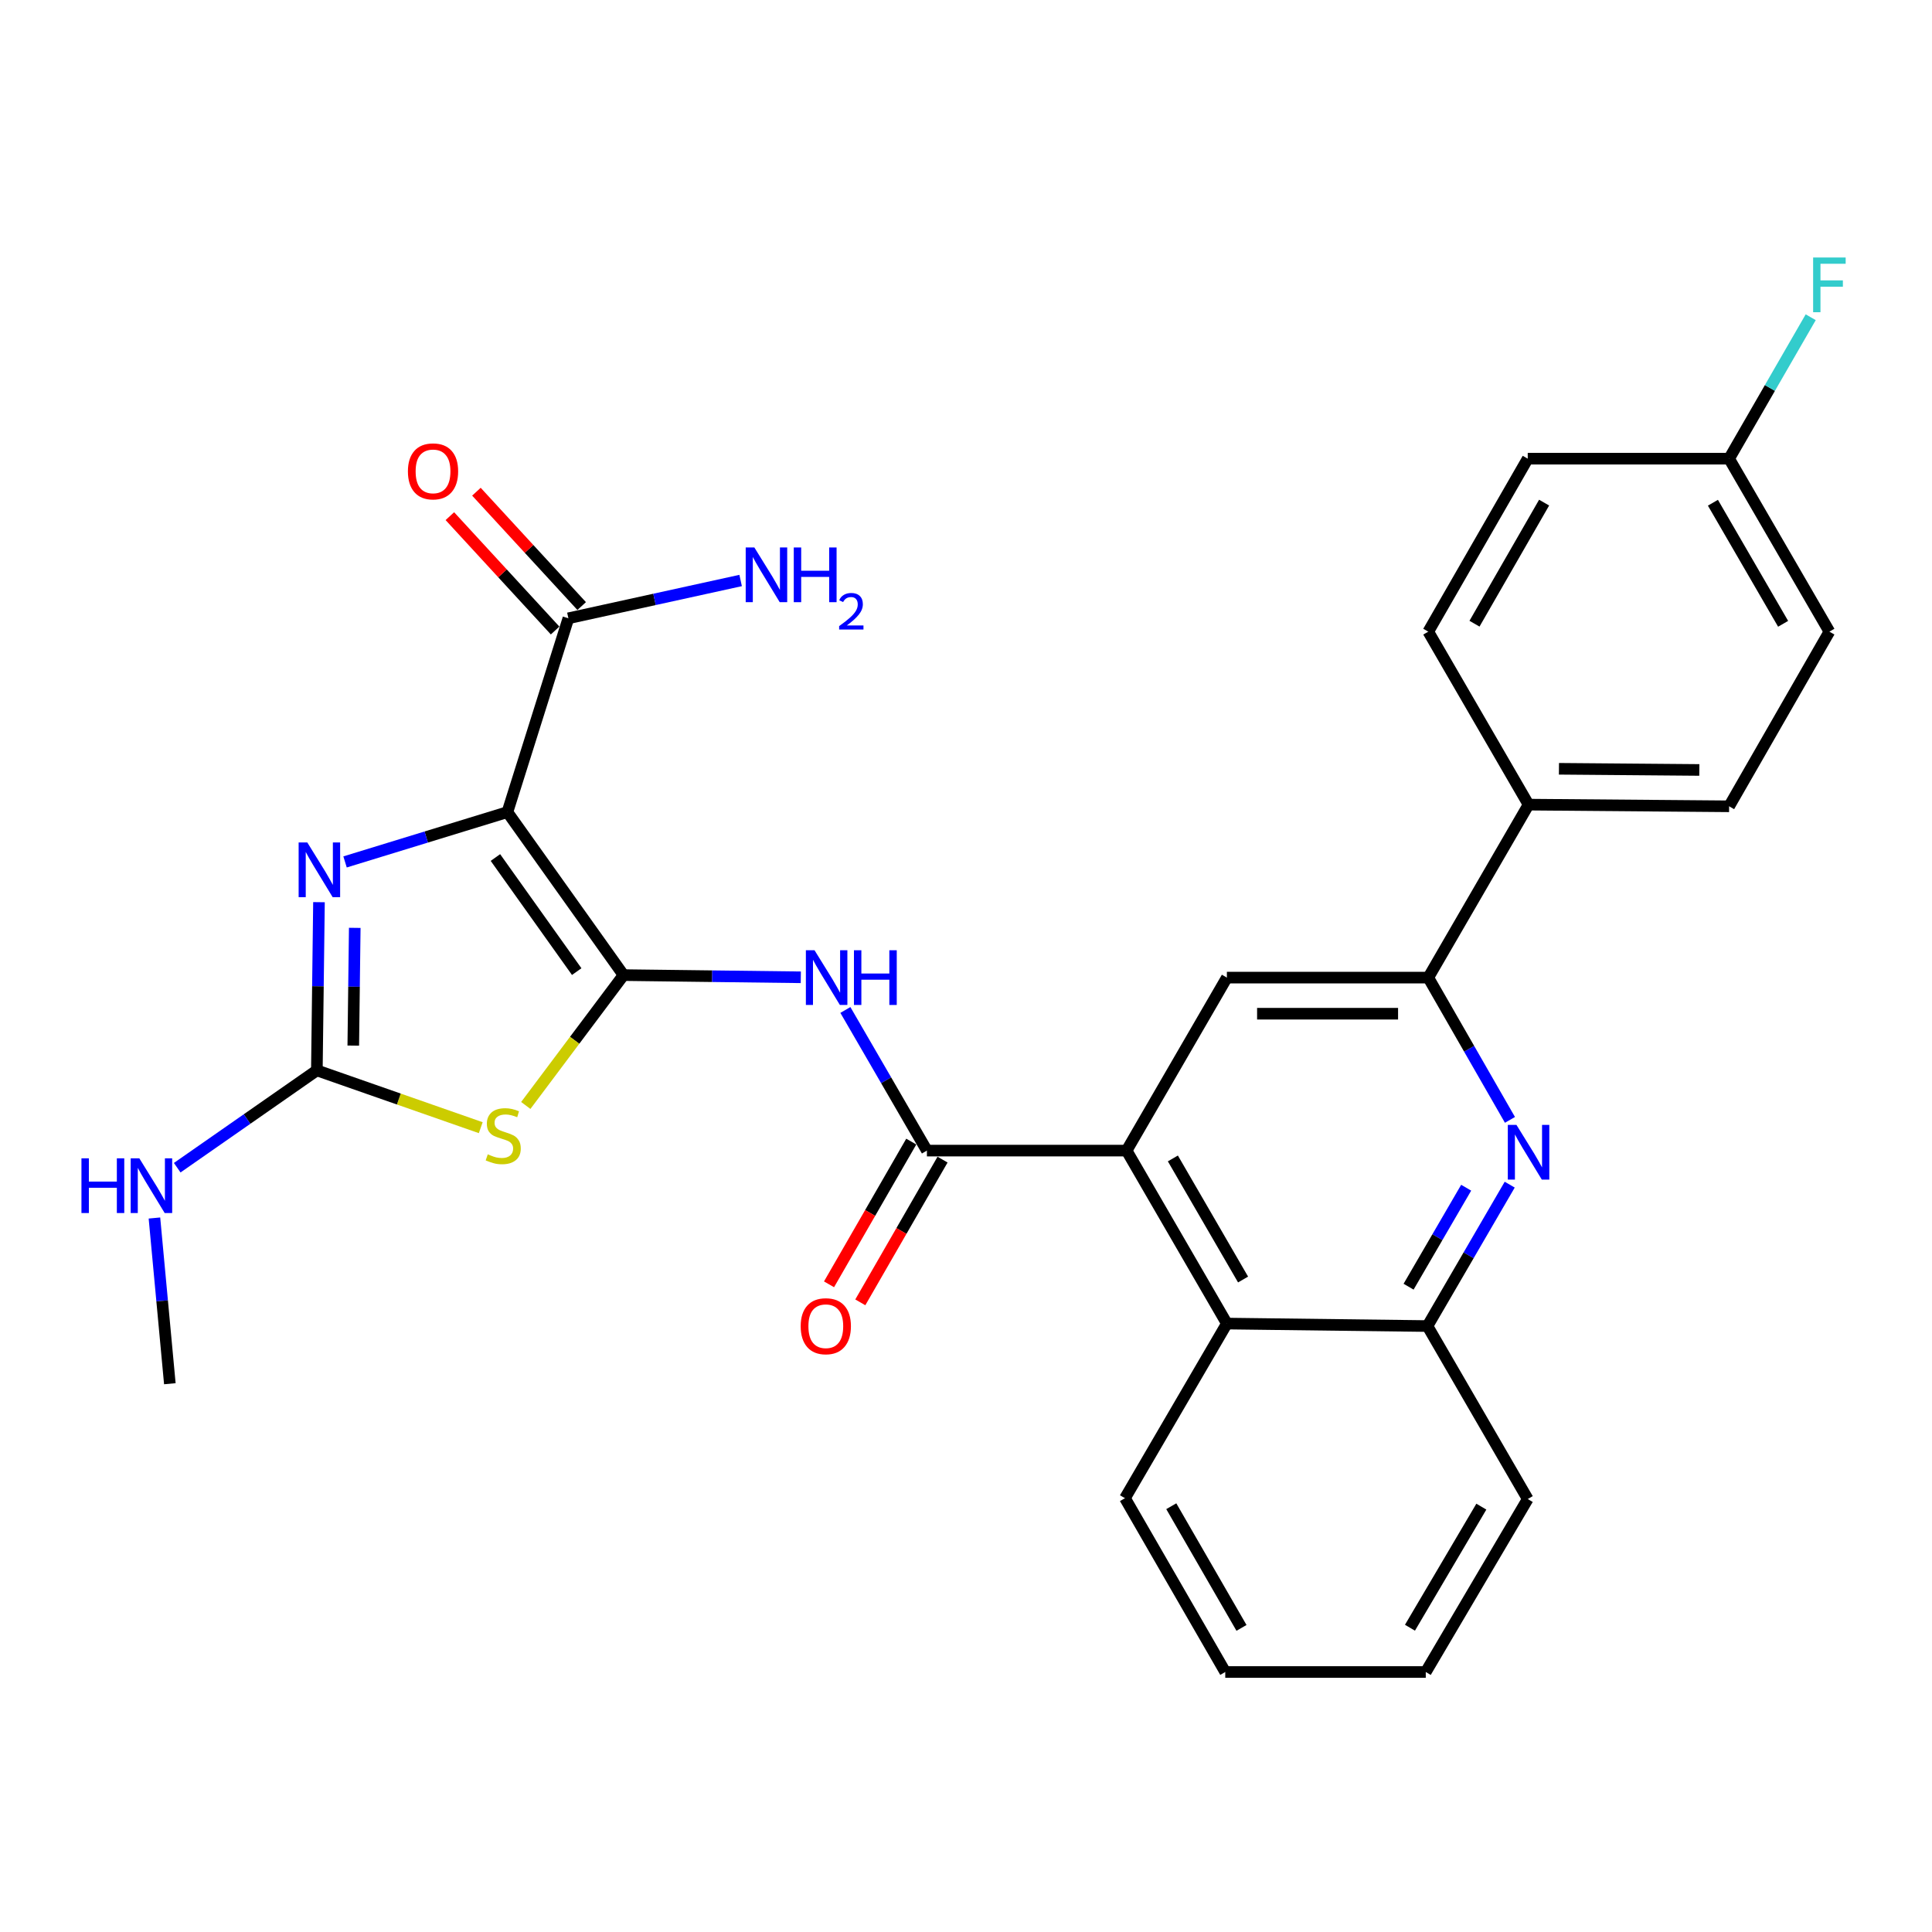 <?xml version='1.0' encoding='iso-8859-1'?>
<svg version='1.1' baseProfile='full'
              xmlns='http://www.w3.org/2000/svg'
                      xmlns:rdkit='http://www.rdkit.org/xml'
                      xmlns:xlink='http://www.w3.org/1999/xlink'
                  xml:space='preserve'
width='1000px' height='1000px' viewBox='0 0 1000 1000'>
<!-- END OF HEADER -->
<rect style='opacity:1.0;fill:#FFFFFF;stroke:none' width='1000' height='1000' x='0' y='0'> </rect>
<path class='bond-0' d='M 322.738,504.712 L 262.629,420.353' style='fill:none;fill-rule:evenodd;stroke:#000000;stroke-width:6px;stroke-linecap:butt;stroke-linejoin:miter;stroke-opacity:1' />
<path class='bond-0' d='M 298.503,502.902 L 256.427,443.85' style='fill:none;fill-rule:evenodd;stroke:#000000;stroke-width:6px;stroke-linecap:butt;stroke-linejoin:miter;stroke-opacity:1' />
<path class='bond-1' d='M 322.738,504.712 L 297.441,538.448' style='fill:none;fill-rule:evenodd;stroke:#000000;stroke-width:6px;stroke-linecap:butt;stroke-linejoin:miter;stroke-opacity:1' />
<path class='bond-1' d='M 297.441,538.448 L 272.145,572.184' style='fill:none;fill-rule:evenodd;stroke:#CCCC00;stroke-width:6px;stroke-linecap:butt;stroke-linejoin:miter;stroke-opacity:1' />
<path class='bond-4' d='M 322.738,504.712 L 368.615,505.279' style='fill:none;fill-rule:evenodd;stroke:#000000;stroke-width:6px;stroke-linecap:butt;stroke-linejoin:miter;stroke-opacity:1' />
<path class='bond-4' d='M 368.615,505.279 L 414.492,505.845' style='fill:none;fill-rule:evenodd;stroke:#0000FF;stroke-width:6px;stroke-linecap:butt;stroke-linejoin:miter;stroke-opacity:1' />
<path class='bond-2' d='M 262.629,420.353 L 220.614,433.243' style='fill:none;fill-rule:evenodd;stroke:#000000;stroke-width:6px;stroke-linecap:butt;stroke-linejoin:miter;stroke-opacity:1' />
<path class='bond-2' d='M 220.614,433.243 L 178.598,446.134' style='fill:none;fill-rule:evenodd;stroke:#0000FF;stroke-width:6px;stroke-linecap:butt;stroke-linejoin:miter;stroke-opacity:1' />
<path class='bond-9' d='M 262.629,420.353 L 294.199,320.026' style='fill:none;fill-rule:evenodd;stroke:#000000;stroke-width:6px;stroke-linecap:butt;stroke-linejoin:miter;stroke-opacity:1' />
<path class='bond-3' d='M 248.835,583.686 L 206.42,568.855' style='fill:none;fill-rule:evenodd;stroke:#CCCC00;stroke-width:6px;stroke-linecap:butt;stroke-linejoin:miter;stroke-opacity:1' />
<path class='bond-3' d='M 206.42,568.855 L 164.005,554.024' style='fill:none;fill-rule:evenodd;stroke:#000000;stroke-width:6px;stroke-linecap:butt;stroke-linejoin:miter;stroke-opacity:1' />
<path class='bond-29' d='M 165.102,466.965 L 164.554,510.495' style='fill:none;fill-rule:evenodd;stroke:#0000FF;stroke-width:6px;stroke-linecap:butt;stroke-linejoin:miter;stroke-opacity:1' />
<path class='bond-29' d='M 164.554,510.495 L 164.005,554.024' style='fill:none;fill-rule:evenodd;stroke:#000000;stroke-width:6px;stroke-linecap:butt;stroke-linejoin:miter;stroke-opacity:1' />
<path class='bond-29' d='M 183.623,480.26 L 183.239,510.73' style='fill:none;fill-rule:evenodd;stroke:#0000FF;stroke-width:6px;stroke-linecap:butt;stroke-linejoin:miter;stroke-opacity:1' />
<path class='bond-29' d='M 183.239,510.73 L 182.855,541.201' style='fill:none;fill-rule:evenodd;stroke:#000000;stroke-width:6px;stroke-linecap:butt;stroke-linejoin:miter;stroke-opacity:1' />
<path class='bond-16' d='M 164.005,554.024 L 127.867,579.214' style='fill:none;fill-rule:evenodd;stroke:#000000;stroke-width:6px;stroke-linecap:butt;stroke-linejoin:miter;stroke-opacity:1' />
<path class='bond-16' d='M 127.867,579.214 L 91.728,604.403' style='fill:none;fill-rule:evenodd;stroke:#0000FF;stroke-width:6px;stroke-linecap:butt;stroke-linejoin:miter;stroke-opacity:1' />
<path class='bond-5' d='M 437.569,522.758 L 458.668,559.154' style='fill:none;fill-rule:evenodd;stroke:#0000FF;stroke-width:6px;stroke-linecap:butt;stroke-linejoin:miter;stroke-opacity:1' />
<path class='bond-5' d='M 458.668,559.154 L 479.768,595.55' style='fill:none;fill-rule:evenodd;stroke:#000000;stroke-width:6px;stroke-linecap:butt;stroke-linejoin:miter;stroke-opacity:1' />
<path class='bond-6' d='M 479.768,595.55 L 583.125,595.55' style='fill:none;fill-rule:evenodd;stroke:#000000;stroke-width:6px;stroke-linecap:butt;stroke-linejoin:miter;stroke-opacity:1' />
<path class='bond-14' d='M 471.672,590.885 L 450.387,627.824' style='fill:none;fill-rule:evenodd;stroke:#000000;stroke-width:6px;stroke-linecap:butt;stroke-linejoin:miter;stroke-opacity:1' />
<path class='bond-14' d='M 450.387,627.824 L 429.101,664.762' style='fill:none;fill-rule:evenodd;stroke:#FF0000;stroke-width:6px;stroke-linecap:butt;stroke-linejoin:miter;stroke-opacity:1' />
<path class='bond-14' d='M 487.863,600.215 L 466.577,637.153' style='fill:none;fill-rule:evenodd;stroke:#000000;stroke-width:6px;stroke-linecap:butt;stroke-linejoin:miter;stroke-opacity:1' />
<path class='bond-14' d='M 466.577,637.153 L 445.292,674.092' style='fill:none;fill-rule:evenodd;stroke:#FF0000;stroke-width:6px;stroke-linecap:butt;stroke-linejoin:miter;stroke-opacity:1' />
<path class='bond-10' d='M 583.125,595.55 L 635.033,506.01' style='fill:none;fill-rule:evenodd;stroke:#000000;stroke-width:6px;stroke-linecap:butt;stroke-linejoin:miter;stroke-opacity:1' />
<path class='bond-11' d='M 583.125,595.55 L 635.033,685.08' style='fill:none;fill-rule:evenodd;stroke:#000000;stroke-width:6px;stroke-linecap:butt;stroke-linejoin:miter;stroke-opacity:1' />
<path class='bond-11' d='M 607.078,599.607 L 643.413,662.278' style='fill:none;fill-rule:evenodd;stroke:#000000;stroke-width:6px;stroke-linecap:butt;stroke-linejoin:miter;stroke-opacity:1' />
<path class='bond-7' d='M 781.429,613.174 L 760.138,649.77' style='fill:none;fill-rule:evenodd;stroke:#0000FF;stroke-width:6px;stroke-linecap:butt;stroke-linejoin:miter;stroke-opacity:1' />
<path class='bond-7' d='M 760.138,649.77 L 738.847,686.367' style='fill:none;fill-rule:evenodd;stroke:#000000;stroke-width:6px;stroke-linecap:butt;stroke-linejoin:miter;stroke-opacity:1' />
<path class='bond-7' d='M 758.889,614.756 L 743.986,640.374' style='fill:none;fill-rule:evenodd;stroke:#0000FF;stroke-width:6px;stroke-linecap:butt;stroke-linejoin:miter;stroke-opacity:1' />
<path class='bond-7' d='M 743.986,640.374 L 729.082,665.991' style='fill:none;fill-rule:evenodd;stroke:#000000;stroke-width:6px;stroke-linecap:butt;stroke-linejoin:miter;stroke-opacity:1' />
<path class='bond-30' d='M 781.553,579.646 L 760.413,542.828' style='fill:none;fill-rule:evenodd;stroke:#0000FF;stroke-width:6px;stroke-linecap:butt;stroke-linejoin:miter;stroke-opacity:1' />
<path class='bond-30' d='M 760.413,542.828 L 739.273,506.01' style='fill:none;fill-rule:evenodd;stroke:#000000;stroke-width:6px;stroke-linecap:butt;stroke-linejoin:miter;stroke-opacity:1' />
<path class='bond-8' d='M 739.273,506.01 L 635.033,506.01' style='fill:none;fill-rule:evenodd;stroke:#000000;stroke-width:6px;stroke-linecap:butt;stroke-linejoin:miter;stroke-opacity:1' />
<path class='bond-8' d='M 723.637,524.697 L 650.669,524.697' style='fill:none;fill-rule:evenodd;stroke:#000000;stroke-width:6px;stroke-linecap:butt;stroke-linejoin:miter;stroke-opacity:1' />
<path class='bond-13' d='M 739.273,506.01 L 791.18,416.481' style='fill:none;fill-rule:evenodd;stroke:#000000;stroke-width:6px;stroke-linecap:butt;stroke-linejoin:miter;stroke-opacity:1' />
<path class='bond-15' d='M 301.074,313.699 L 273.835,284.103' style='fill:none;fill-rule:evenodd;stroke:#000000;stroke-width:6px;stroke-linecap:butt;stroke-linejoin:miter;stroke-opacity:1' />
<path class='bond-15' d='M 273.835,284.103 L 246.596,254.507' style='fill:none;fill-rule:evenodd;stroke:#FF0000;stroke-width:6px;stroke-linecap:butt;stroke-linejoin:miter;stroke-opacity:1' />
<path class='bond-15' d='M 287.324,326.354 L 260.085,296.758' style='fill:none;fill-rule:evenodd;stroke:#000000;stroke-width:6px;stroke-linecap:butt;stroke-linejoin:miter;stroke-opacity:1' />
<path class='bond-15' d='M 260.085,296.758 L 232.846,267.162' style='fill:none;fill-rule:evenodd;stroke:#FF0000;stroke-width:6px;stroke-linecap:butt;stroke-linejoin:miter;stroke-opacity:1' />
<path class='bond-19' d='M 294.199,320.026 L 338.776,310.244' style='fill:none;fill-rule:evenodd;stroke:#000000;stroke-width:6px;stroke-linecap:butt;stroke-linejoin:miter;stroke-opacity:1' />
<path class='bond-19' d='M 338.776,310.244 L 383.352,300.462' style='fill:none;fill-rule:evenodd;stroke:#0000FF;stroke-width:6px;stroke-linecap:butt;stroke-linejoin:miter;stroke-opacity:1' />
<path class='bond-12' d='M 635.033,685.08 L 738.847,686.367' style='fill:none;fill-rule:evenodd;stroke:#000000;stroke-width:6px;stroke-linecap:butt;stroke-linejoin:miter;stroke-opacity:1' />
<path class='bond-24' d='M 635.033,685.08 L 582.284,775.461' style='fill:none;fill-rule:evenodd;stroke:#000000;stroke-width:6px;stroke-linecap:butt;stroke-linejoin:miter;stroke-opacity:1' />
<path class='bond-25' d='M 738.847,686.367 L 790.754,775.897' style='fill:none;fill-rule:evenodd;stroke:#000000;stroke-width:6px;stroke-linecap:butt;stroke-linejoin:miter;stroke-opacity:1' />
<path class='bond-17' d='M 791.18,416.481 L 894.984,417.342' style='fill:none;fill-rule:evenodd;stroke:#000000;stroke-width:6px;stroke-linecap:butt;stroke-linejoin:miter;stroke-opacity:1' />
<path class='bond-17' d='M 806.906,397.924 L 879.569,398.527' style='fill:none;fill-rule:evenodd;stroke:#000000;stroke-width:6px;stroke-linecap:butt;stroke-linejoin:miter;stroke-opacity:1' />
<path class='bond-18' d='M 791.18,416.481 L 739.273,326.94' style='fill:none;fill-rule:evenodd;stroke:#000000;stroke-width:6px;stroke-linecap:butt;stroke-linejoin:miter;stroke-opacity:1' />
<path class='bond-26' d='M 79.935,630.441 L 83.922,673.327' style='fill:none;fill-rule:evenodd;stroke:#0000FF;stroke-width:6px;stroke-linecap:butt;stroke-linejoin:miter;stroke-opacity:1' />
<path class='bond-26' d='M 83.922,673.327 L 87.909,716.214' style='fill:none;fill-rule:evenodd;stroke:#000000;stroke-width:6px;stroke-linecap:butt;stroke-linejoin:miter;stroke-opacity:1' />
<path class='bond-22' d='M 894.984,417.342 L 946.892,326.94' style='fill:none;fill-rule:evenodd;stroke:#000000;stroke-width:6px;stroke-linecap:butt;stroke-linejoin:miter;stroke-opacity:1' />
<path class='bond-21' d='M 739.273,326.94 L 790.754,237.411' style='fill:none;fill-rule:evenodd;stroke:#000000;stroke-width:6px;stroke-linecap:butt;stroke-linejoin:miter;stroke-opacity:1' />
<path class='bond-21' d='M 763.194,322.826 L 799.232,260.155' style='fill:none;fill-rule:evenodd;stroke:#000000;stroke-width:6px;stroke-linecap:butt;stroke-linejoin:miter;stroke-opacity:1' />
<path class='bond-20' d='M 894.984,237.411 L 790.754,237.411' style='fill:none;fill-rule:evenodd;stroke:#000000;stroke-width:6px;stroke-linecap:butt;stroke-linejoin:miter;stroke-opacity:1' />
<path class='bond-23' d='M 894.984,237.411 L 916.104,200.806' style='fill:none;fill-rule:evenodd;stroke:#000000;stroke-width:6px;stroke-linecap:butt;stroke-linejoin:miter;stroke-opacity:1' />
<path class='bond-23' d='M 916.104,200.806 L 937.224,164.202' style='fill:none;fill-rule:evenodd;stroke:#33CCCC;stroke-width:6px;stroke-linecap:butt;stroke-linejoin:miter;stroke-opacity:1' />
<path class='bond-32' d='M 894.984,237.411 L 946.892,326.94' style='fill:none;fill-rule:evenodd;stroke:#000000;stroke-width:6px;stroke-linecap:butt;stroke-linejoin:miter;stroke-opacity:1' />
<path class='bond-32' d='M 886.604,260.213 L 922.939,322.884' style='fill:none;fill-rule:evenodd;stroke:#000000;stroke-width:6px;stroke-linecap:butt;stroke-linejoin:miter;stroke-opacity:1' />
<path class='bond-27' d='M 582.284,775.461 L 634.192,865.427' style='fill:none;fill-rule:evenodd;stroke:#000000;stroke-width:6px;stroke-linecap:butt;stroke-linejoin:miter;stroke-opacity:1' />
<path class='bond-27' d='M 606.256,779.617 L 642.591,842.593' style='fill:none;fill-rule:evenodd;stroke:#000000;stroke-width:6px;stroke-linecap:butt;stroke-linejoin:miter;stroke-opacity:1' />
<path class='bond-31' d='M 790.754,775.897 L 737.975,865.427' style='fill:none;fill-rule:evenodd;stroke:#000000;stroke-width:6px;stroke-linecap:butt;stroke-linejoin:miter;stroke-opacity:1' />
<path class='bond-31' d='M 766.74,779.836 L 729.794,842.507' style='fill:none;fill-rule:evenodd;stroke:#000000;stroke-width:6px;stroke-linecap:butt;stroke-linejoin:miter;stroke-opacity:1' />
<path class='bond-28' d='M 634.192,865.427 L 737.975,865.427' style='fill:none;fill-rule:evenodd;stroke:#000000;stroke-width:6px;stroke-linecap:butt;stroke-linejoin:miter;stroke-opacity:1' />
<path  class='atom-2' d='M 252.47 597.474
Q 252.79 597.594, 254.11 598.154
Q 255.43 598.714, 256.87 599.074
Q 258.35 599.394, 259.79 599.394
Q 262.47 599.394, 264.03 598.114
Q 265.59 596.794, 265.59 594.514
Q 265.59 592.954, 264.79 591.994
Q 264.03 591.034, 262.83 590.514
Q 261.63 589.994, 259.63 589.394
Q 257.11 588.634, 255.59 587.914
Q 254.11 587.194, 253.03 585.674
Q 251.99 584.154, 251.99 581.594
Q 251.99 578.034, 254.39 575.834
Q 256.83 573.634, 261.63 573.634
Q 264.91 573.634, 268.63 575.194
L 267.71 578.274
Q 264.31 576.874, 261.75 576.874
Q 258.99 576.874, 257.47 578.034
Q 255.95 579.154, 255.99 581.114
Q 255.99 582.634, 256.75 583.554
Q 257.55 584.474, 258.67 584.994
Q 259.83 585.514, 261.75 586.114
Q 264.31 586.914, 265.83 587.714
Q 267.35 588.514, 268.43 590.154
Q 269.55 591.754, 269.55 594.514
Q 269.55 598.434, 266.91 600.554
Q 264.31 602.634, 259.95 602.634
Q 257.43 602.634, 255.51 602.074
Q 253.63 601.554, 251.39 600.634
L 252.47 597.474
' fill='#CCCC00'/>
<path  class='atom-3' d='M 159.053 436.05
L 168.333 451.05
Q 169.253 452.53, 170.733 455.21
Q 172.213 457.89, 172.293 458.05
L 172.293 436.05
L 176.053 436.05
L 176.053 464.37
L 172.173 464.37
L 162.213 447.97
Q 161.053 446.05, 159.813 443.85
Q 158.613 441.65, 158.253 440.97
L 158.253 464.37
L 154.573 464.37
L 154.573 436.05
L 159.053 436.05
' fill='#0000FF'/>
<path  class='atom-5' d='M 421.6 491.85
L 430.88 506.85
Q 431.8 508.33, 433.28 511.01
Q 434.76 513.69, 434.84 513.85
L 434.84 491.85
L 438.6 491.85
L 438.6 520.17
L 434.72 520.17
L 424.76 503.77
Q 423.6 501.85, 422.36 499.65
Q 421.16 497.45, 420.8 496.77
L 420.8 520.17
L 417.12 520.17
L 417.12 491.85
L 421.6 491.85
' fill='#0000FF'/>
<path  class='atom-5' d='M 442 491.85
L 445.84 491.85
L 445.84 503.89
L 460.32 503.89
L 460.32 491.85
L 464.16 491.85
L 464.16 520.17
L 460.32 520.17
L 460.32 507.09
L 445.84 507.09
L 445.84 520.17
L 442 520.17
L 442 491.85
' fill='#0000FF'/>
<path  class='atom-8' d='M 784.92 582.252
L 794.2 597.252
Q 795.12 598.732, 796.6 601.412
Q 798.08 604.092, 798.16 604.252
L 798.16 582.252
L 801.92 582.252
L 801.92 610.572
L 798.04 610.572
L 788.08 594.172
Q 786.92 592.252, 785.68 590.052
Q 784.48 587.852, 784.12 587.172
L 784.12 610.572
L 780.44 610.572
L 780.44 582.252
L 784.92 582.252
' fill='#0000FF'/>
<path  class='atom-15' d='M 414.435 686.447
Q 414.435 679.647, 417.795 675.847
Q 421.155 672.047, 427.435 672.047
Q 433.715 672.047, 437.075 675.847
Q 440.435 679.647, 440.435 686.447
Q 440.435 693.327, 437.035 697.247
Q 433.635 701.127, 427.435 701.127
Q 421.195 701.127, 417.795 697.247
Q 414.435 693.367, 414.435 686.447
M 427.435 697.927
Q 431.755 697.927, 434.075 695.047
Q 436.435 692.127, 436.435 686.447
Q 436.435 680.887, 434.075 678.087
Q 431.755 675.247, 427.435 675.247
Q 423.115 675.247, 420.755 678.047
Q 418.435 680.847, 418.435 686.447
Q 418.435 692.167, 420.755 695.047
Q 423.115 697.927, 427.435 697.927
' fill='#FF0000'/>
<path  class='atom-16' d='M 211.135 243.979
Q 211.135 237.179, 214.495 233.379
Q 217.855 229.579, 224.135 229.579
Q 230.415 229.579, 233.775 233.379
Q 237.135 237.179, 237.135 243.979
Q 237.135 250.859, 233.735 254.779
Q 230.335 258.659, 224.135 258.659
Q 217.895 258.659, 214.495 254.779
Q 211.135 250.899, 211.135 243.979
M 224.135 255.459
Q 228.455 255.459, 230.775 252.579
Q 233.135 249.659, 233.135 243.979
Q 233.135 238.419, 230.775 235.619
Q 228.455 232.779, 224.135 232.779
Q 219.815 232.779, 217.455 235.579
Q 215.135 238.379, 215.135 243.979
Q 215.135 249.699, 217.455 252.579
Q 219.815 255.459, 224.135 255.459
' fill='#FF0000'/>
<path  class='atom-17' d='M 42.159 599.547
L 45.999 599.547
L 45.999 611.587
L 60.479 611.587
L 60.479 599.547
L 64.319 599.547
L 64.319 627.867
L 60.479 627.867
L 60.479 614.787
L 45.999 614.787
L 45.999 627.867
L 42.159 627.867
L 42.159 599.547
' fill='#0000FF'/>
<path  class='atom-17' d='M 72.119 599.547
L 81.399 614.547
Q 82.319 616.027, 83.799 618.707
Q 85.279 621.387, 85.359 621.547
L 85.359 599.547
L 89.119 599.547
L 89.119 627.867
L 85.239 627.867
L 75.279 611.467
Q 74.119 609.547, 72.879 607.347
Q 71.679 605.147, 71.319 604.467
L 71.319 627.867
L 67.639 627.867
L 67.639 599.547
L 72.119 599.547
' fill='#0000FF'/>
<path  class='atom-20' d='M 390.456 283.37
L 399.736 298.37
Q 400.656 299.85, 402.136 302.53
Q 403.616 305.21, 403.696 305.37
L 403.696 283.37
L 407.456 283.37
L 407.456 311.69
L 403.576 311.69
L 393.616 295.29
Q 392.456 293.37, 391.216 291.17
Q 390.016 288.97, 389.656 288.29
L 389.656 311.69
L 385.976 311.69
L 385.976 283.37
L 390.456 283.37
' fill='#0000FF'/>
<path  class='atom-20' d='M 410.856 283.37
L 414.696 283.37
L 414.696 295.41
L 429.176 295.41
L 429.176 283.37
L 433.016 283.37
L 433.016 311.69
L 429.176 311.69
L 429.176 298.61
L 414.696 298.61
L 414.696 311.69
L 410.856 311.69
L 410.856 283.37
' fill='#0000FF'/>
<path  class='atom-20' d='M 434.389 310.696
Q 435.075 308.927, 436.712 307.951
Q 438.349 306.947, 440.619 306.947
Q 443.444 306.947, 445.028 308.479
Q 446.612 310.01, 446.612 312.729
Q 446.612 315.501, 444.553 318.088
Q 442.52 320.675, 438.296 323.738
L 446.929 323.738
L 446.929 325.85
L 434.336 325.85
L 434.336 324.081
Q 437.821 321.599, 439.88 319.751
Q 441.966 317.903, 442.969 316.24
Q 443.972 314.577, 443.972 312.861
Q 443.972 311.066, 443.074 310.063
Q 442.177 309.059, 440.619 309.059
Q 439.114 309.059, 438.111 309.667
Q 437.108 310.274, 436.395 311.62
L 434.389 310.696
' fill='#0000FF'/>
<path  class='atom-24' d='M 938.472 133.285
L 955.312 133.285
L 955.312 136.525
L 942.272 136.525
L 942.272 145.125
L 953.872 145.125
L 953.872 148.405
L 942.272 148.405
L 942.272 161.605
L 938.472 161.605
L 938.472 133.285
' fill='#33CCCC'/>
</svg>
